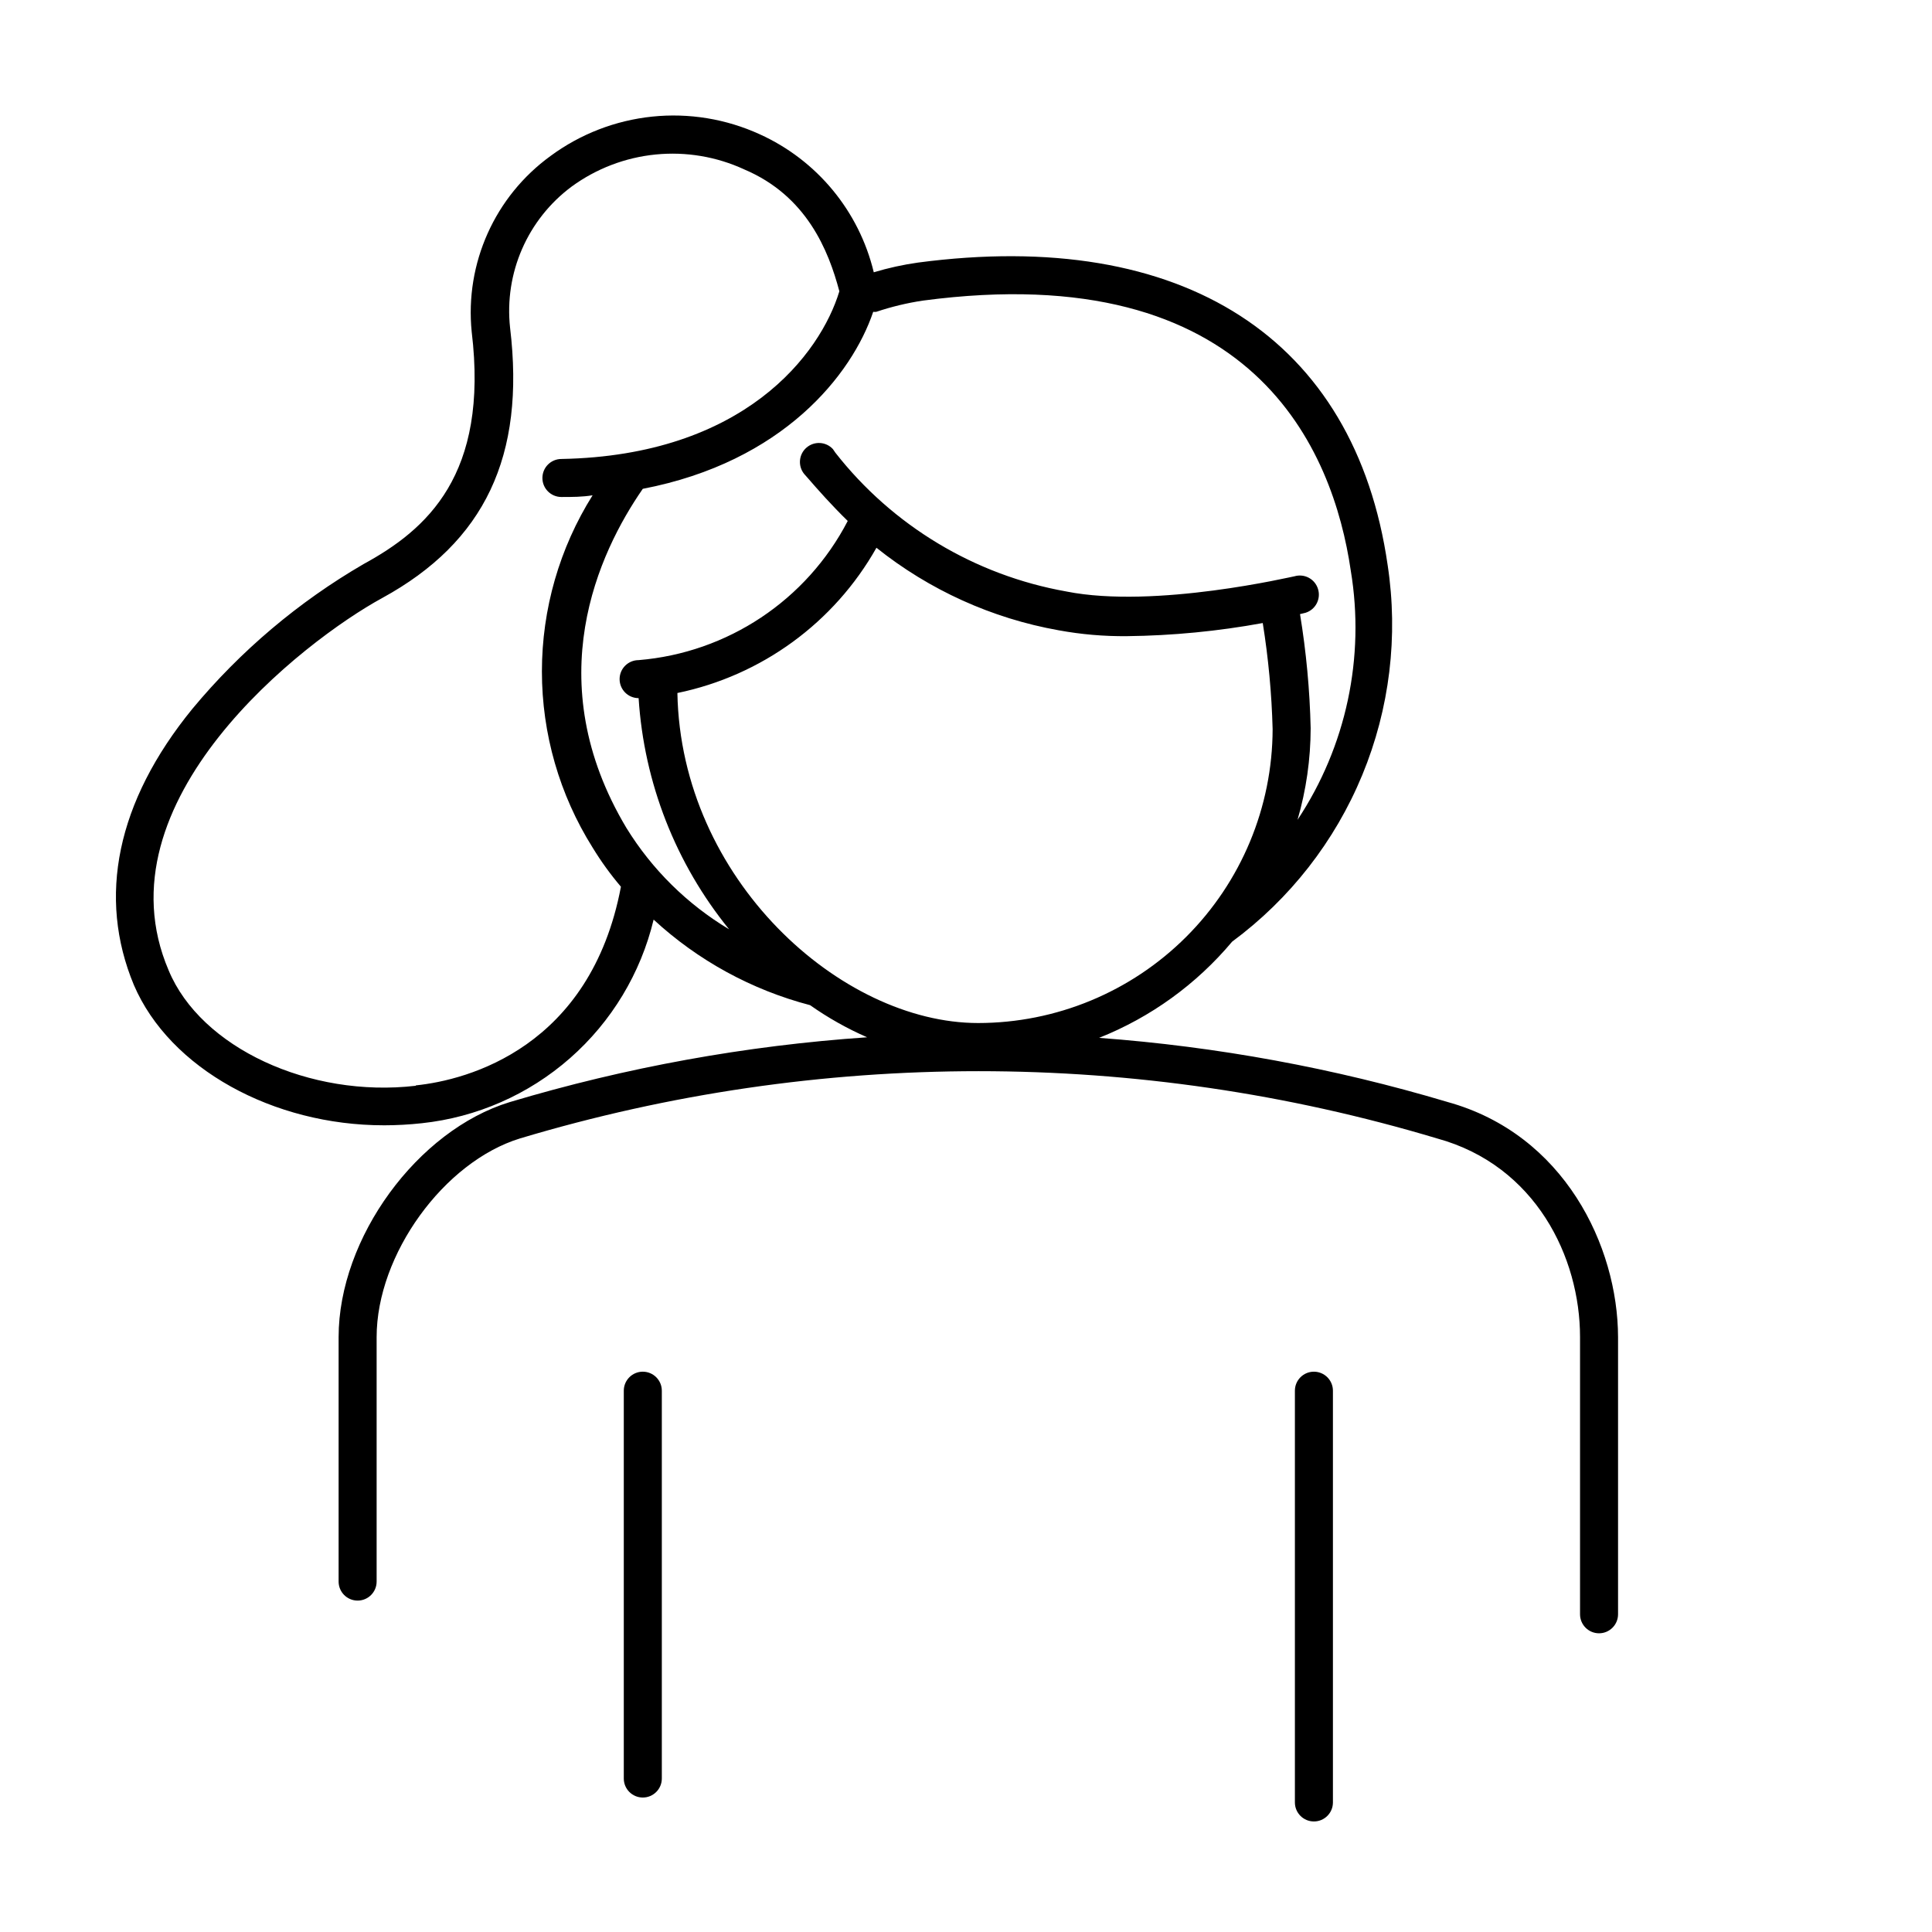 <?xml version="1.0" encoding="UTF-8"?>
<!-- Uploaded to: SVG Repo, www.svgrepo.com, Generator: SVG Repo Mixer Tools -->
<svg fill="#000000" width="800px" height="800px" version="1.1" viewBox="144 144 512 512" xmlns="http://www.w3.org/2000/svg">
 <g>
  <path d="m527.56 436.02c-30.062-8.973-61.008-14.664-92.297-16.977 13.684-5.445 25.805-14.207 35.266-25.492 15.301-11.312 27.227-26.582 34.488-44.172 7.266-17.586 9.59-36.824 6.723-55.633-8.664-60.004-54.109-89.477-124.49-80.156-3.957 0.559-7.863 1.418-11.691 2.57-3.894-16.203-15.047-29.703-30.227-36.578-8.91-4.074-18.75-5.688-28.492-4.68-9.746 1.012-19.043 4.609-26.926 10.422-14.77 10.707-22.73 28.457-20.91 46.602 4.586 37.988-11.941 52.445-28.668 61.566-17.246 10.023-32.594 23-45.34 38.34-20.152 24.688-25.191 49.977-15.516 73.203 9.523 22.219 36.98 37.18 66.25 37.18l-0.004 0.004c3.367-0.004 6.731-0.188 10.078-0.555 14.551-1.559 28.266-7.582 39.262-17.242 10.996-9.66 18.734-22.484 22.152-36.715 11.754 10.84 25.992 18.625 41.465 22.672 4.738 3.34 9.801 6.191 15.113 8.512-32.113 2.191-63.879 7.953-94.715 17.18-24.434 7.457-45.344 35.973-45.344 62.27v64.793c0 2.781 2.254 5.039 5.039 5.039 2.781 0 5.035-2.258 5.035-5.039v-64.789c0-21.867 17.836-46.453 37.988-52.648 79.27-23.766 163.77-23.766 243.04 0 26.148 7.152 37.887 31.539 37.887 52.598v73.504c0 2.781 2.254 5.039 5.035 5.039 2.785 0 5.039-2.258 5.039-5.039v-73.453c-0.051-24.082-14.258-53.809-45.242-62.324zm-124.34-20.906c-36.426 0-78.797-38.141-79.703-87.461 22.32-4.606 41.555-18.641 52.75-38.492 14.012 11.203 30.602 18.719 48.266 21.867 5.996 1.102 12.086 1.625 18.188 1.559 12.051-0.141 24.066-1.305 35.922-3.477 1.492 9.305 2.367 18.695 2.617 28.113-0.051 20.668-8.297 40.473-22.926 55.07-14.625 14.602-34.445 22.805-55.113 22.82zm-149.03 16.625c-28.113 3.273-56.98-10.078-65.496-30.582-19.195-44.84 35.82-87.359 56.629-98.695 27.156-14.863 37.938-37.586 33.855-71.59-1.59-14.492 4.625-28.738 16.324-37.434 6.531-4.766 14.215-7.699 22.258-8.496s16.152 0.57 23.488 3.961c16.523 7.004 22.32 21.461 25.191 32.293-5.039 16.625-25.191 43.527-73.656 44.438-2.785 0-5.039 2.254-5.039 5.039 0 2.781 2.254 5.035 5.039 5.035 2.871 0 5.543 0 8.262-0.453-8.777 13.988-13.434 30.168-13.434 46.68 0 16.512 4.656 32.691 13.434 46.676 2.227 3.652 4.738 7.121 7.508 10.379-8.062 42.574-40.559 51.238-54.363 52.648zm55.824-68.316c-23.328-38.996-7.356-73 4.332-89.879 37.18-7.152 55.418-30.23 61.062-46.906 0.266 0.027 0.535 0.027 0.805 0 4.019-1.348 8.148-2.344 12.344-2.973 87.812-11.688 108.77 39.801 113.41 71.543 3.828 23.008-1.215 46.609-14.105 66.047 2.293-7.891 3.461-16.062 3.477-24.281-0.234-10.129-1.176-20.23-2.82-30.23l1.461-0.352c2.629-0.82 4.109-3.606 3.324-6.246-0.375-1.285-1.242-2.367-2.414-3.008s-2.551-0.793-3.832-0.418c-0.301 0-36.879 8.715-60.457 4.031v-0.004c-24.242-4.297-46.039-17.395-61.215-36.777l-0.656-0.957c-1.844-2-4.945-2.172-7.004-0.387-2.055 1.781-2.32 4.879-0.602 6.988l0.805 0.906c2.922 3.375 6.449 7.356 10.73 11.539-10.902 21-31.832 34.93-55.418 36.879-2.781 0-5.039 2.254-5.039 5.035 0 2.785 2.258 5.039 5.039 5.039 1.43 22.418 9.812 43.832 23.98 61.262-11.09-6.641-20.422-15.848-27.203-26.852z"/>
  <path d="m314.35 507.51c-2.781 0-5.039 2.254-5.039 5.039v102.78c0 2.781 2.258 5.035 5.039 5.035s5.039-2.254 5.039-5.035v-102.78c0-1.336-0.531-2.617-1.477-3.562-0.945-0.945-2.227-1.477-3.562-1.477z"/>
  <path d="m492.2 507.51c-2.781 0-5.039 2.254-5.039 5.039v109.12c0 2.781 2.258 5.035 5.039 5.035s5.039-2.254 5.039-5.035v-109.12c0-1.336-0.531-2.617-1.477-3.562-0.945-0.945-2.227-1.477-3.562-1.477z"/>
 </g>
</svg>